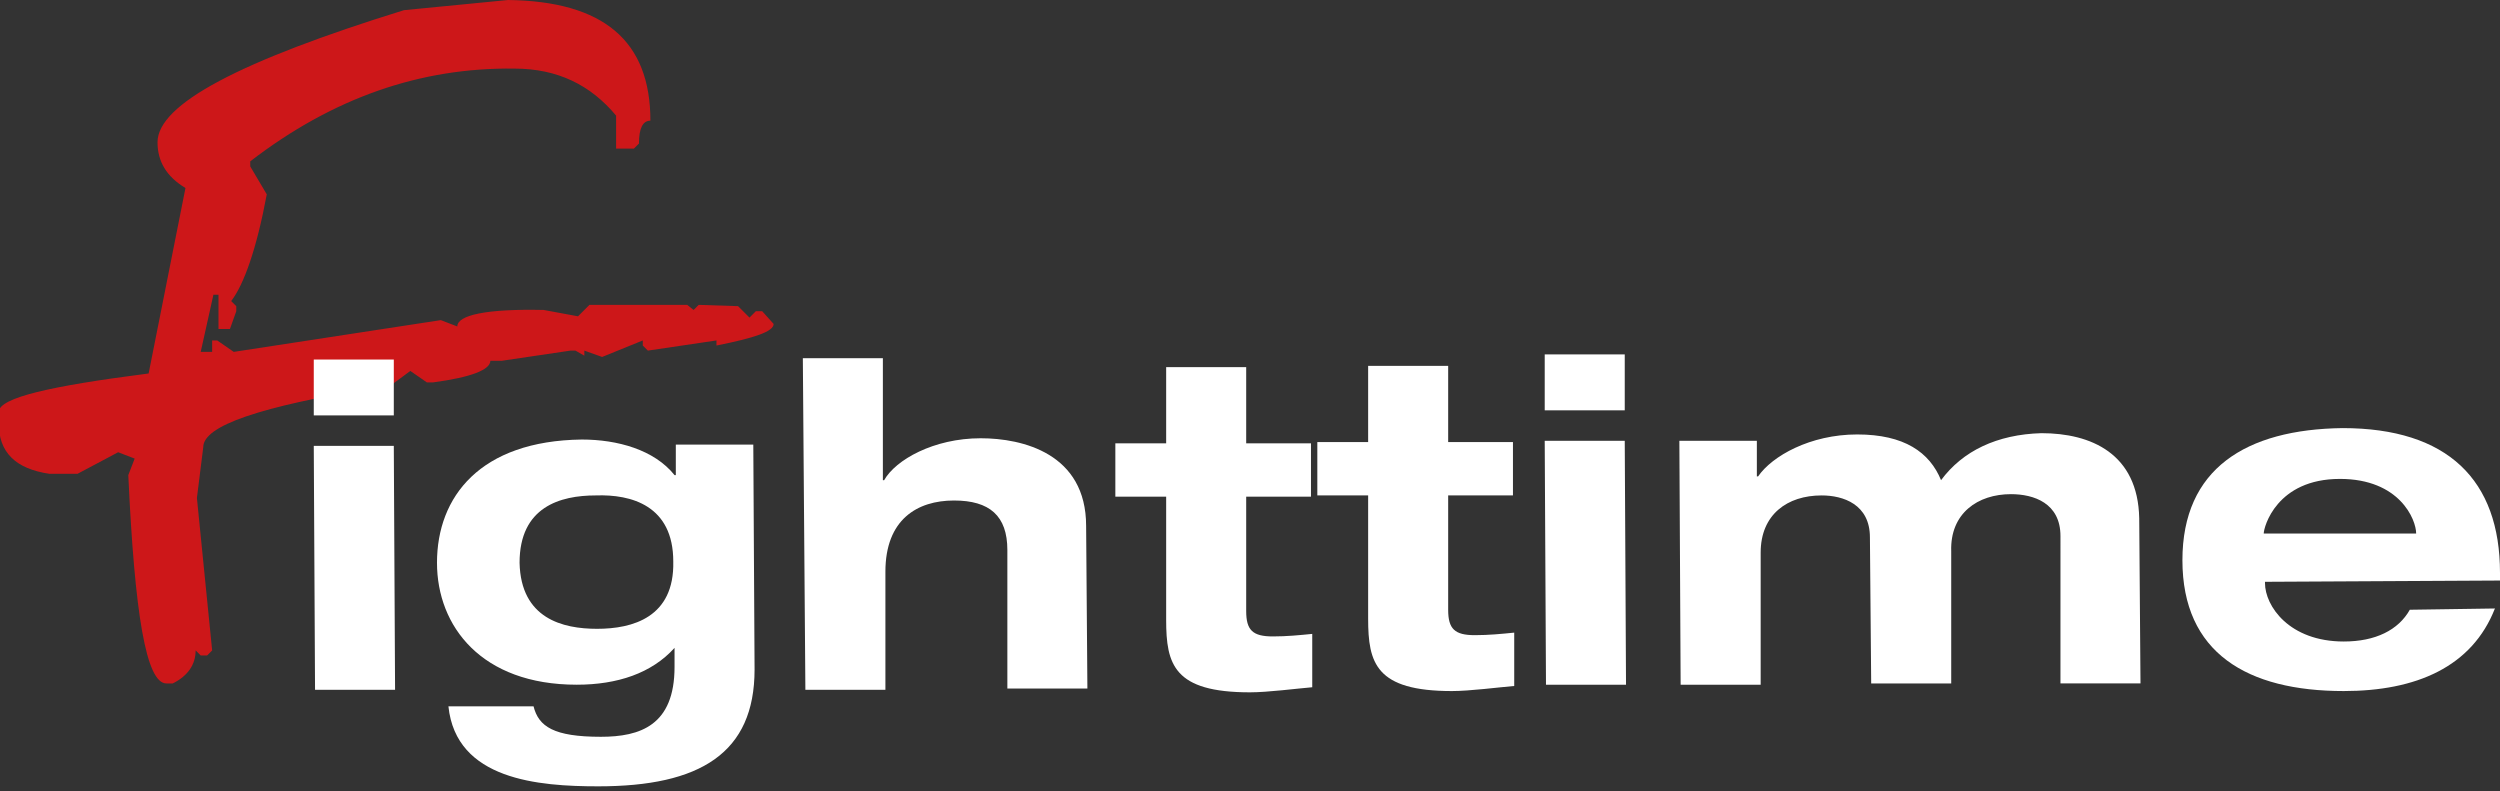 <?xml version="1.0" encoding="utf-8"?>
<!-- Generator: Adobe Illustrator 24.0.1, SVG Export Plug-In . SVG Version: 6.00 Build 0)  -->
<svg version="1.1" id="Ebene_1" xmlns="http://www.w3.org/2000/svg" xmlns:xlink="http://www.w3.org/1999/xlink" x="0px" y="0px"
	 viewBox="0 0 196.8 62.3" style="enable-background:new 0 0 196.8 62.3;" xml:space="preserve">
<rect x="0" y="0" width="196.8" height="62.3" fill="#333333" stroke="none"/>
<style type="text/css">
	.st0{fill:#CD1719;}
	.st1{fill:#FFFFFF;}
</style>
<path class="st0" d="M31.8,0.8c-12.9,4-19.4,7.4-19.4,10.4c0,1.5,0.7,2.7,2.2,3.6l-2.9,14.6c-7.8,1-11.7,1.9-11.8,3l0,0.9
	c0,2.3,1.3,3.6,4,4l2.2,0l3.2-1.7l1.3,0.5l-0.5,1.3c0.5,10.9,1.4,16.4,3,16.4l0.5,0c1.2-0.6,1.8-1.5,1.8-2.6l0.4,0.4l0.5,0l0.4-0.4
	l-1.2-12l0.5-4c0-1.7,4.5-3.2,13.6-4.7l0.4,0.4l2.3-1.7l1.3,0.9l0.5,0c3-0.4,4.5-1,4.5-1.7l0.9,0l5.4-0.8l0.4,0L46,28l0-0.4l1.4,0.5
	l3.2-1.3l0,0.4l0.4,0.4l5.4-0.8l0,0.4c3-0.6,4.5-1.1,4.5-1.7L60,24.5l-0.5,0L59,25l-0.9-0.9L55,24l-0.4,0.4L54.1,24L46.4,24
	l-0.9,0.9l-2.7-0.5c-4.5-0.1-6.8,0.4-6.8,1.3l-1.3-0.5l-16.3,2.5l-1.3-0.9l-0.4,0l0,0.9l-0.9,0l1-4.5l0.4,0l0,2.7l0.9,0l0.5-1.4
	l0-0.4l-0.4-0.4c1-1.3,2-4.1,2.8-8.4l-1.3-2.2l0-0.4c6.5-5,13.4-7.4,20.8-7.3c3.4,0,6,1.3,8,3.7l0,2.6l1.4,0l0.4-0.4
	c0-1.2,0.3-1.8,0.9-1.8C51.2,3.2,47.5,0.1,40,0L31.8,0.8z"/>
<g>
	<path class="st1" d="M24.7,28.3l6.3,0l0,4.4l-6.3,0L24.7,28.3z M24.7,35.1l6.3,0l0.1,19.2l-6.3,0L24.7,35.1z"/>
	<path class="st1" d="M53.2,35l6.1,0l0.1,17.7c0,6.6-4.3,9.2-12.3,9.2c-4.7,0-11.2-0.5-11.8-6.3l6.7,0c0.4,1.6,1.6,2.4,5.3,2.4
		c3.1,0,5.8-0.9,5.8-5.5l0-1.5c-1.8,2-4.5,2.9-7.7,2.9c-7.5,0-11-4.6-11-9.6c0-5.2,3.4-9.6,11.4-9.7c2.8,0,5.7,0.8,7.3,2.8h0.1
		L53.2,35z M47,49.5c2.8,0,6.1-0.9,6-5.3c0-4.4-3.3-5.3-6.1-5.2c-2.8,0-6,0.9-6,5.3C41,48.7,44.3,49.5,47,49.5z"/>
	<path class="st1" d="M63.2,28.2l6.3,0l0,9.6l0.1,0c0.9-1.6,3.9-3.3,7.6-3.3c3.3,0,8.3,1.2,8.3,6.9l0.1,12.8l-6.3,0l0-10.9
		c0-2.7-1.4-3.9-4.2-3.9c-2.9,0-5.4,1.5-5.4,5.6l0,9.3l-6.3,0L63.2,28.2z"/>
	<path class="st1" d="M91.8,28.9l6.3,0l0,6l5.1,0l0,4.2l-5.1,0l0,9c0,1.5,0.5,2,2.1,2c1.1,0,2.1-0.1,3.1-0.2l0,4.2
		c-1.2,0.1-3.5,0.4-4.9,0.4c-6,0-6.6-2.2-6.6-5.7l0-9.7l-4,0l0-4.2l4,0L91.8,28.9z"/>
	<path class="st1" d="M107.7,28.8l6.3,0l0,6l5.1,0l0,4.2l-5.1,0l0,9c0,1.5,0.5,2,2.1,2c1.1,0,2.1-0.1,3.1-0.2l0,4.2
		c-1.2,0.1-3.5,0.4-4.9,0.4c-6,0-6.6-2.2-6.6-5.7l0-9.7l-4,0l0-4.2l4,0L107.7,28.8z"/>
	<path class="st1" d="M121.6,27.9l6.3,0l0,4.4l-6.3,0L121.6,27.9z M121.6,34.7l6.3,0l0.1,19.2l-6.3,0L121.6,34.7z"/>
	<path class="st1" d="M162.2,42.2c0-2.6-2.1-3.3-3.9-3.3c-2.6,0-4.8,1.5-4.7,4.5l0,10.4l-6.3,0l-0.1-11.5c0-2.6-2.1-3.3-3.8-3.3
		c-2.7,0-4.8,1.5-4.8,4.5l0,10.4l-6.3,0l-0.1-19.2l6.1,0l0,2.8l0.1,0c1.1-1.6,4.1-3.3,7.8-3.3c3.7,0,5.7,1.4,6.6,3.6
		c1.7-2.3,4.4-3.6,7.9-3.7c3.9,0,7.6,1.6,7.7,6.7l0.1,13l-6.3,0L162.2,42.2z"/>
	<path class="st1" d="M196.4,47.9c-1.8,4.6-6.2,6.5-11.9,6.5c-7.6,0-12.7-3-12.7-10.3c0-7.2,5-10.3,12.6-10.4
		c8.3,0,12.4,4.1,12.4,11.4l0,0.6l-18.5,0.1v0.1c0,1.8,1.9,4.6,6.2,4.6c2.5,0,4.3-0.9,5.2-2.5L196.4,47.9z M190.2,42L190.2,42
		c0-1.1-1.3-4.3-6-4.3c-5,0-6,3.8-6,4.3V42L190.2,42z"/>
</g>
</svg>
